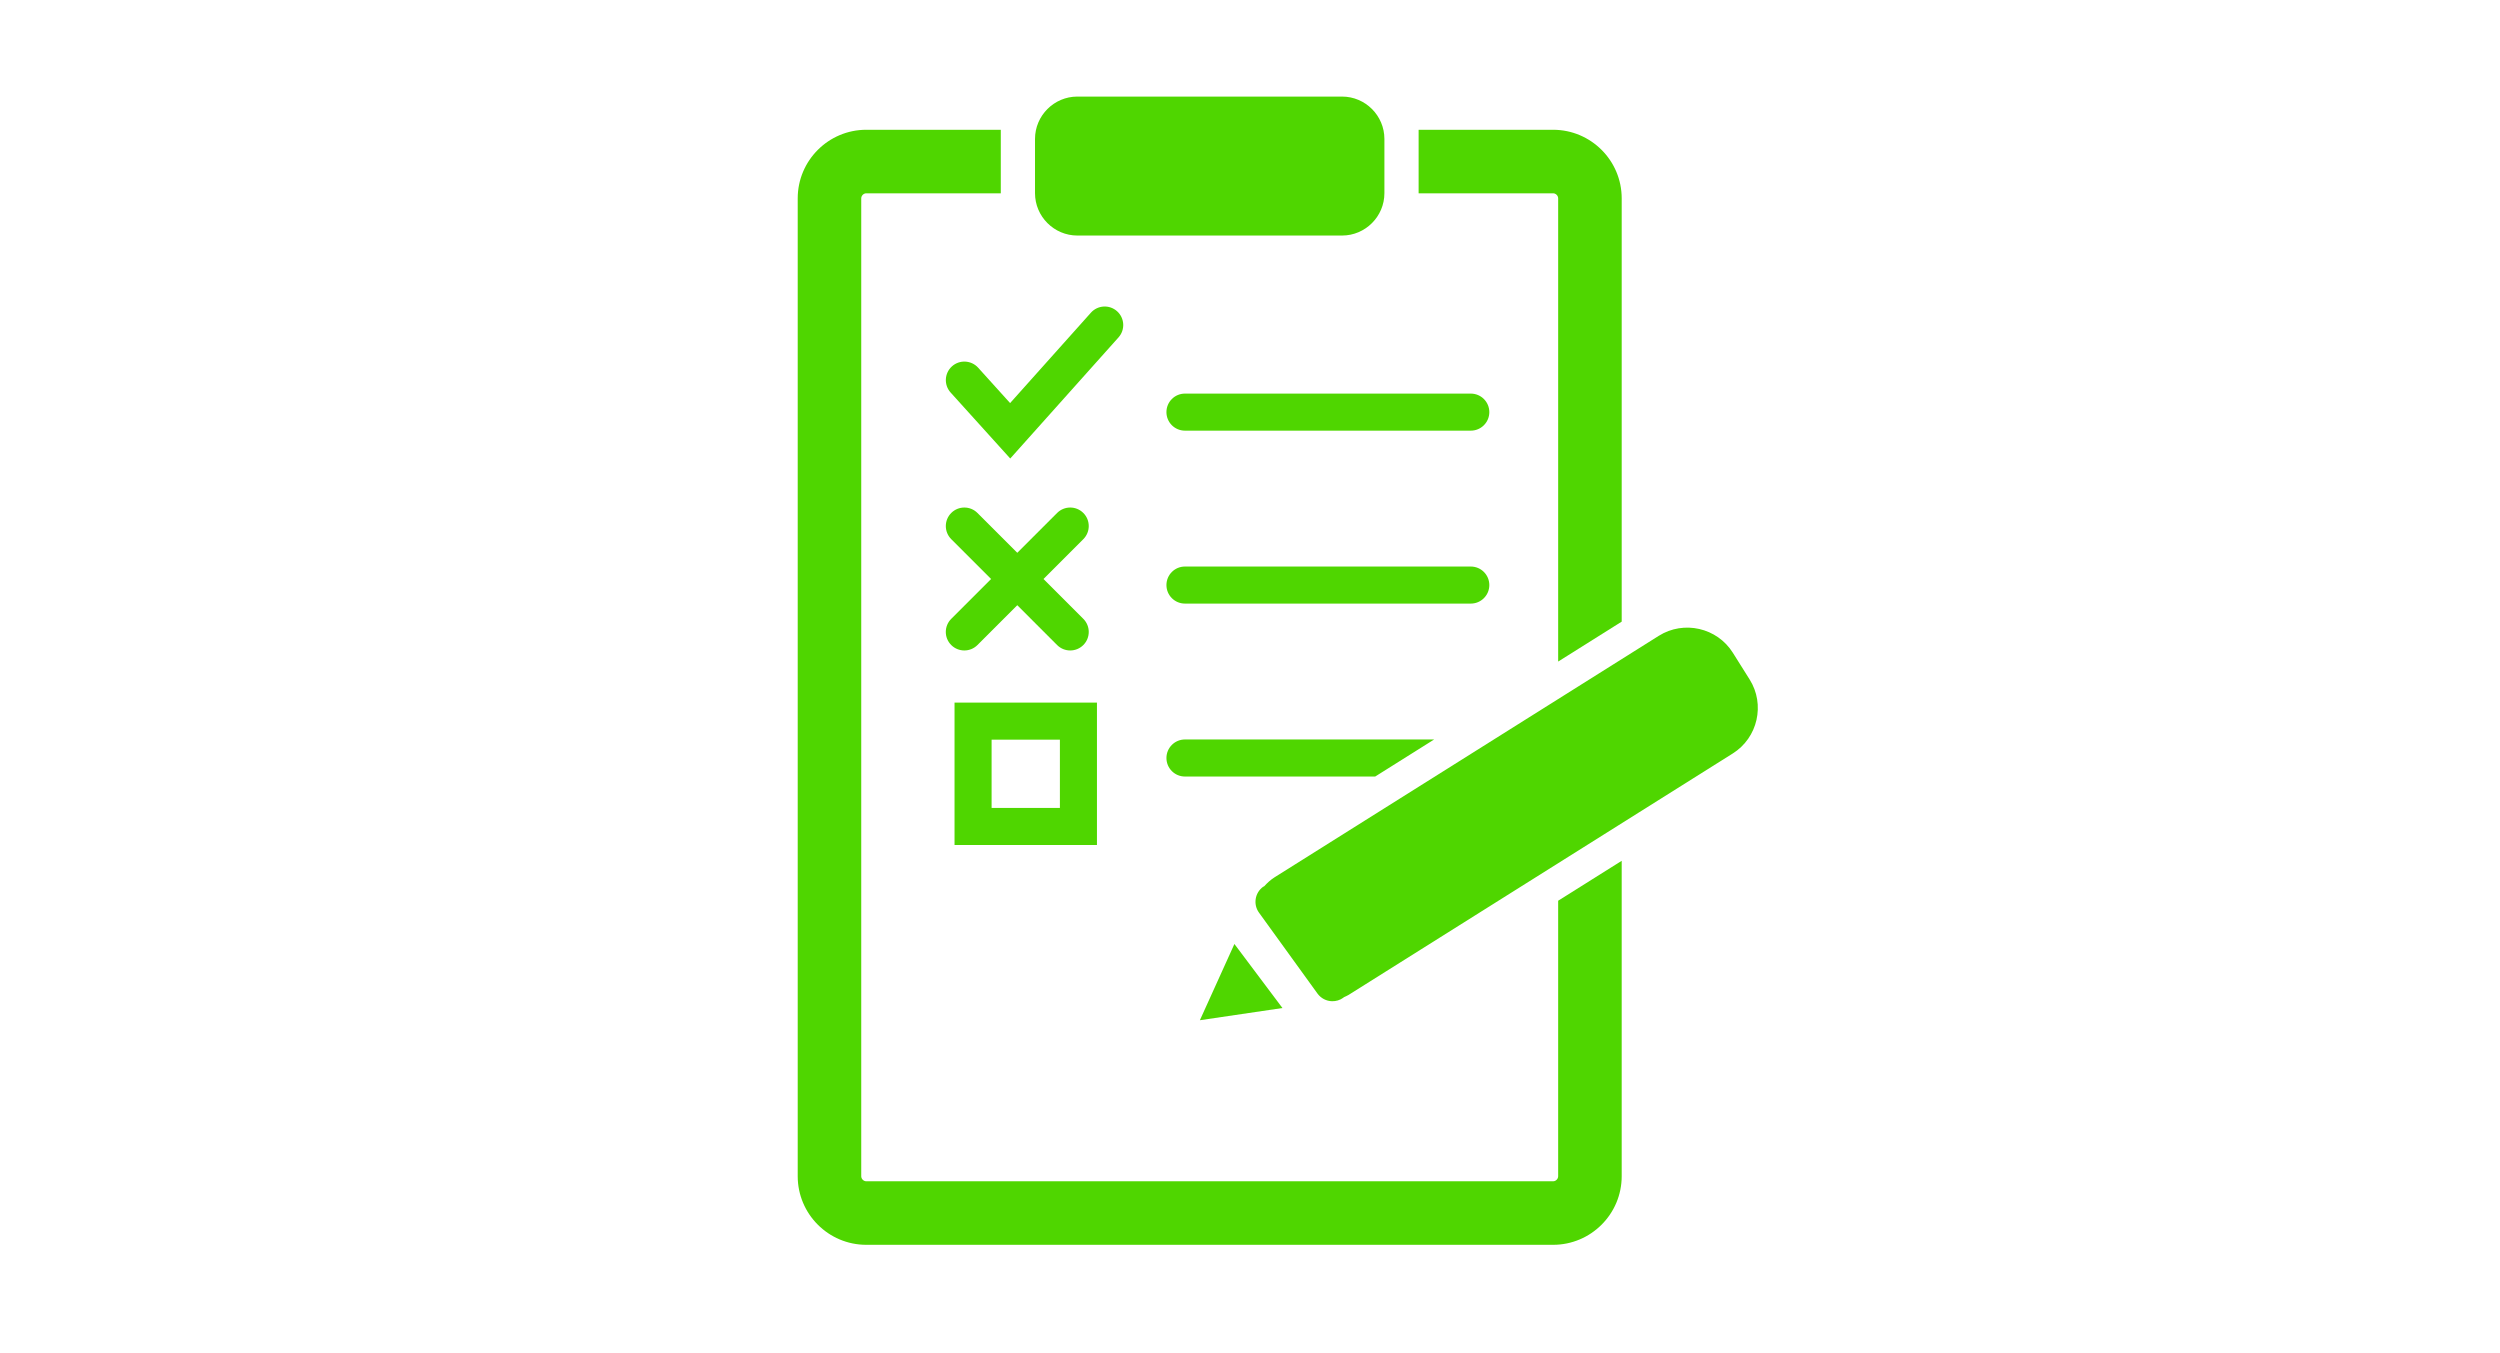 <?xml version="1.0" encoding="UTF-8"?> <!-- Generator: Adobe Illustrator 16.0.4, SVG Export Plug-In . SVG Version: 6.00 Build 0) --> <svg xmlns="http://www.w3.org/2000/svg" xmlns:xlink="http://www.w3.org/1999/xlink" id="Layer_1" x="0px" y="0px" width="425px" height="230px" viewBox="0 -42 425 230" xml:space="preserve"> <g> <path fill="#4FD600" d="M161.709,67.657c0.615,0.615,1.421,0.922,2.228,0.922c0.808,0,1.611-0.307,2.227-0.922l6.773-6.773 l6.772,6.773c0.615,0.615,1.421,0.922,2.228,0.922c0.808,0,1.611-0.307,2.227-0.922c1.23-1.23,1.23-3.225,0-4.455l-6.771-6.773 l6.771-6.771c1.23-1.23,1.23-3.225,0-4.455s-3.224-1.23-4.454,0l-6.772,6.771l-6.773-6.771c-1.23-1.23-3.224-1.23-4.454,0 s-1.23,3.225,0,4.455l6.773,6.771l-6.773,6.773C160.479,64.433,160.479,66.427,161.709,67.657z"></path> <path fill="#4FD600" d="M161.832,20.28c-1.292,1.168-1.392,3.16-0.226,4.451l10.135,11.217l18.408-20.591 c1.16-1.295,1.047-3.287-0.25-4.447s-3.287-1.046-4.447,0.251l-13.735,15.363l-5.435-6.017 C165.114,19.218,163.122,19.118,161.832,20.28z"></path> <path fill="#4FD600" d="M183.151-1.958h44.998c3.959,0,7.2-3.24,7.2-7.2v-9.226c0-3.959-3.241-7.199-7.2-7.199h-44.998 c-3.961,0-7.199,3.24-7.199,7.199v9.226C175.952-5.198,179.19-1.958,183.151-1.958z"></path> <path fill="#4FD600" d="M264.888-8.284v78.749l10.801-6.788V-8.284c0-6.426-5.232-11.654-11.658-11.654h-22.865v10.801h22.865 C264.487-9.138,264.888-8.737,264.888-8.284z"></path> <path fill="#4FD600" d="M250.034,24.911h-48.592c-1.74,0-3.148,1.41-3.148,3.15s1.408,3.15,3.148,3.15h48.592 c1.74,0,3.15-1.41,3.15-3.15S251.774,24.911,250.034,24.911z"></path> <path fill="#4FD600" d="M264.888,157.96c0,0.457-0.4,0.858-0.857,0.858H147.266c-0.456,0-0.855-0.401-0.855-0.858V-8.284 c0-0.453,0.399-0.854,0.855-0.854h22.868v-10.801h-22.868c-6.427,0-11.655,5.229-11.655,11.654V157.96 c0,6.426,5.229,11.658,11.655,11.658H264.03c6.426,0,11.658-5.232,11.658-11.658v-53.623l-10.801,6.787V157.96z"></path> <path fill="#4FD600" d="M253.185,57.462c0-1.74-1.41-3.151-3.15-3.151h-48.592c-1.74,0-3.148,1.411-3.148,3.151 s1.408,3.148,3.148,3.148h48.592C251.774,60.61,253.185,59.202,253.185,57.462z"></path> <path fill="#4FD600" d="M243.808,83.71h-42.365c-1.74,0-3.148,1.414-3.148,3.15c0,1.744,1.408,3.15,3.148,3.15h32.34L243.808,83.71 z"></path> <polygon fill="#4FD600" points="209.85,118.479 203.981,131.438 218.017,129.364 "></polygon> <path fill="#4FD600" d="M297.438,73.511l-2.861-4.552c-2.668-4.249-8.332-5.542-12.582-2.871l-65.316,41.051 c-0.684,0.429-1.251,0.962-1.771,1.532c-0.054,0.035-0.118,0.043-0.174,0.08c-1.408,1.02-1.725,2.993-0.706,4.399l9.942,13.753 c0.602,0.826,1.521,1.279,2.468,1.305c0.668,0.018,1.351-0.174,1.931-0.596c0.027-0.02,0.041-0.055,0.07-0.076 c0.267-0.13,0.548-0.232,0.809-0.394l65.323-41.052C298.821,83.421,300.11,77.759,297.438,73.511z"></path> <path fill="#4FD600" d="M186.482,77.442h-24.211v24.212h24.211V77.442z M180.183,95.354h-11.611V83.742h11.611V95.354z"></path> </g> </svg> 